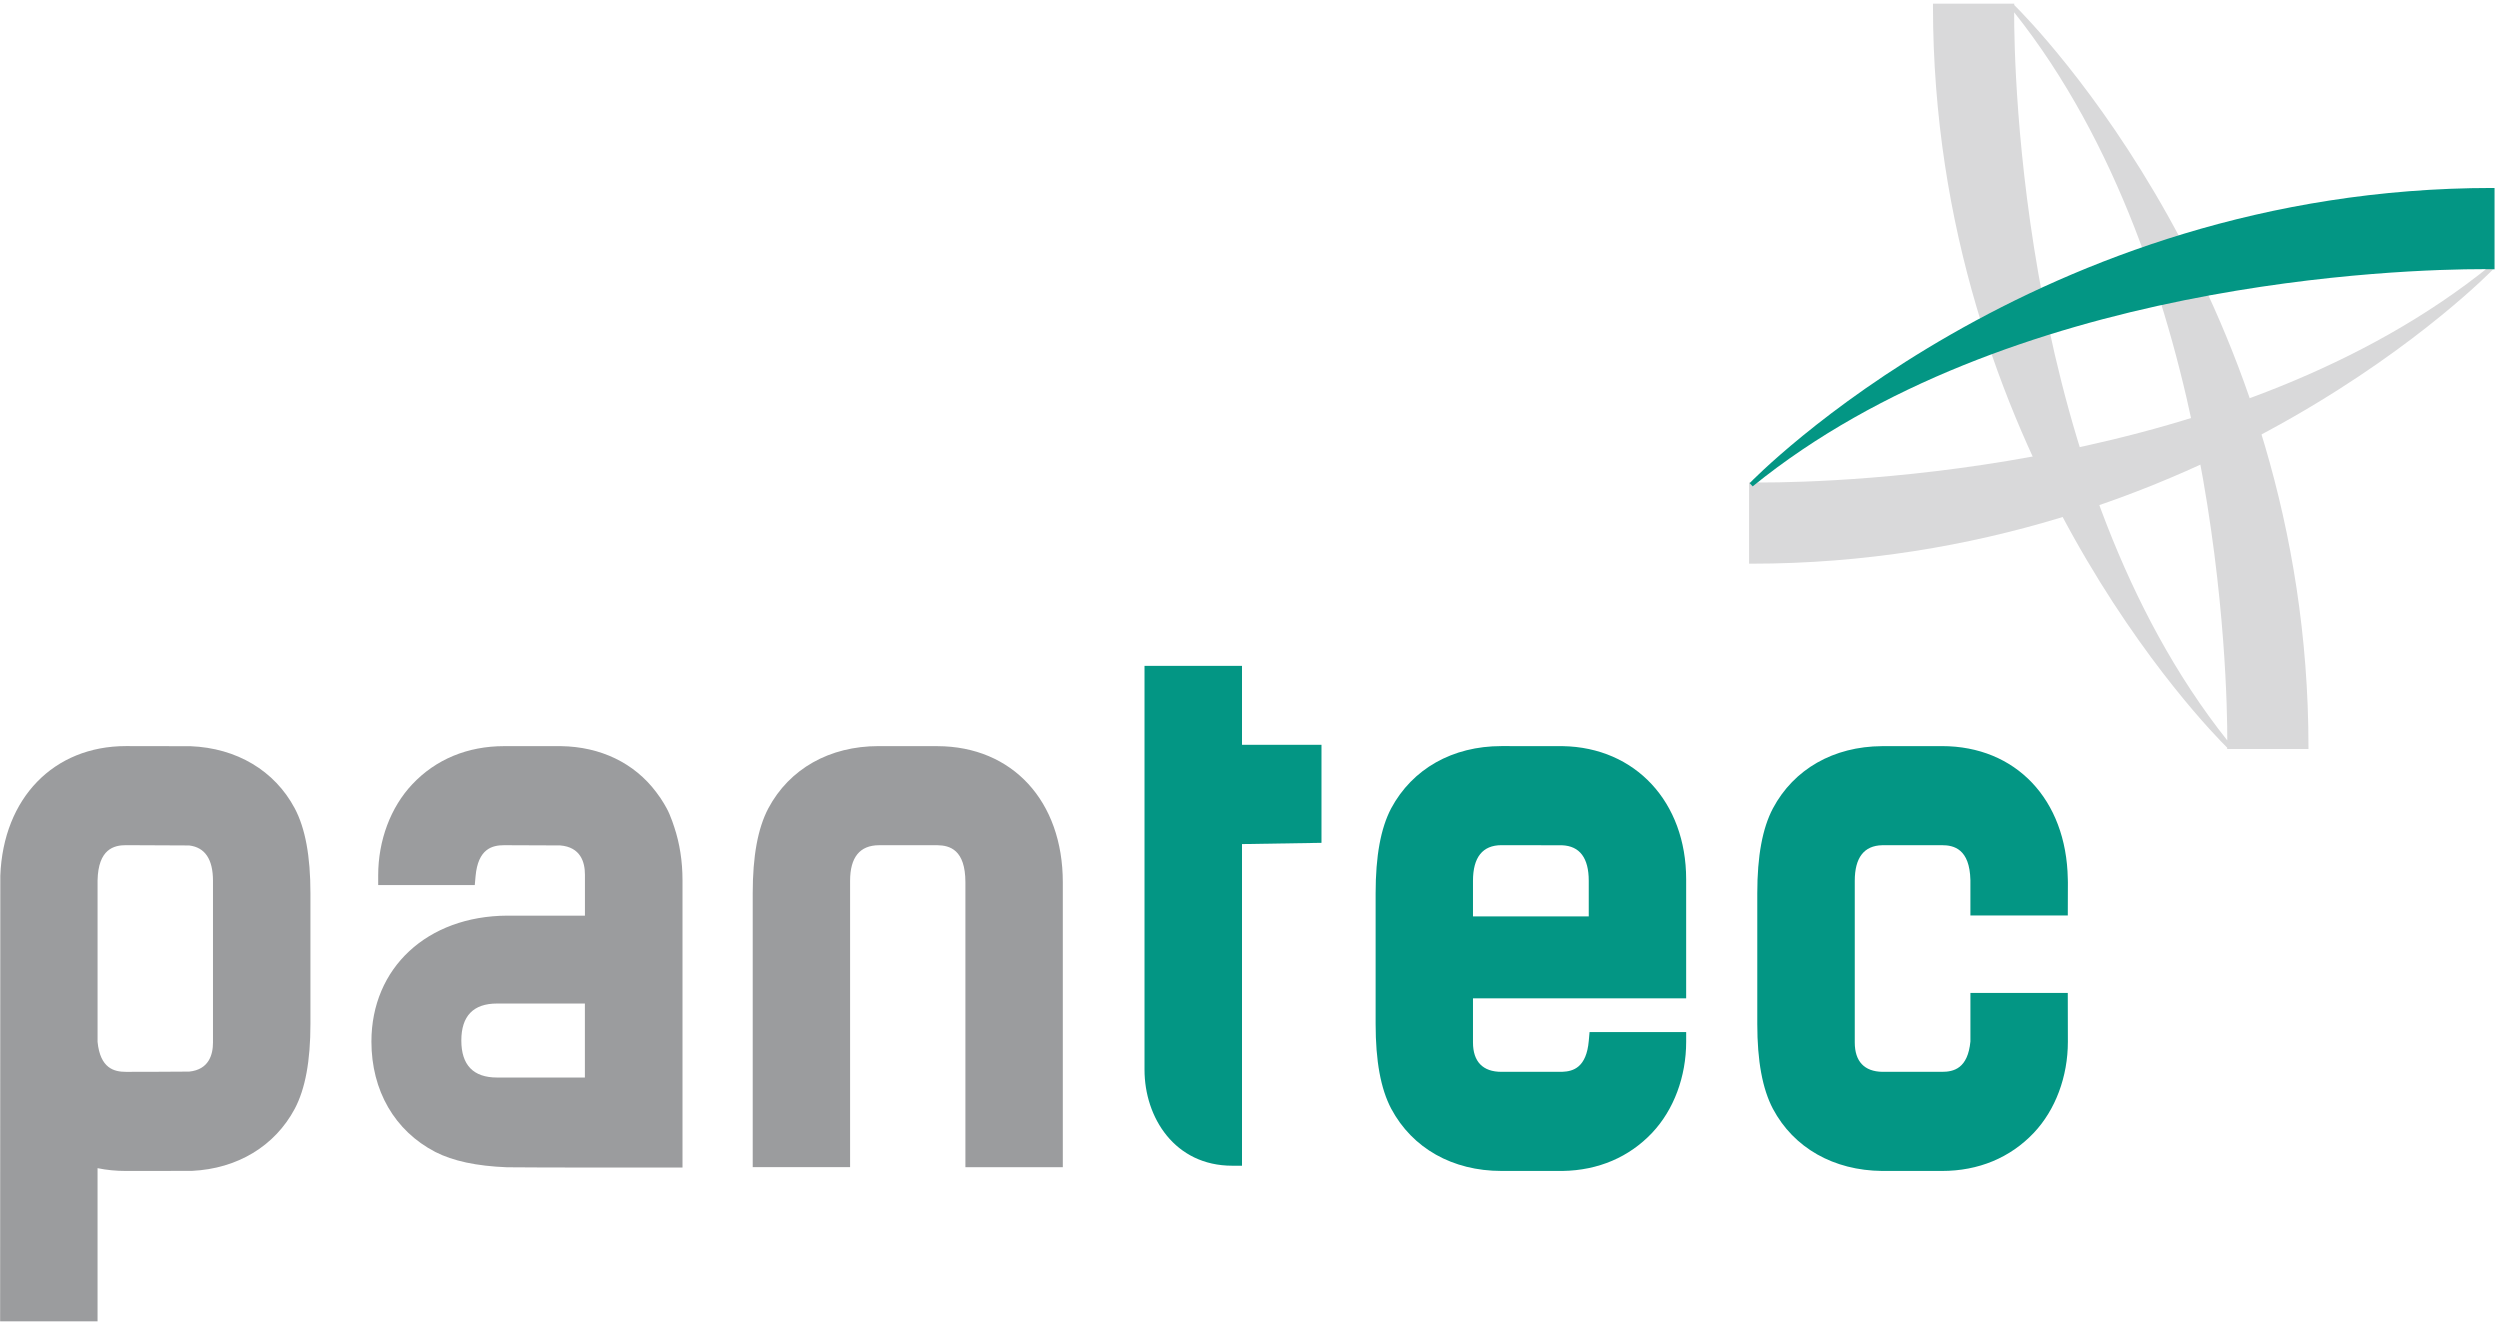 <?xml version="1.0" encoding="utf-8"?>
<!-- Generator: Adobe Illustrator 15.1.0, SVG Export Plug-In  -->
<!DOCTYPE svg PUBLIC "-//W3C//DTD SVG 1.1//EN" "http://www.w3.org/Graphics/SVG/1.1/DTD/svg11.dtd">
<svg version="1.1"
	 xmlns="http://www.w3.org/2000/svg" xmlns:xlink="http://www.w3.org/1999/xlink" xmlns:a="http://ns.adobe.com/AdobeSVGViewerExtensions/3.0/"
	 x="0px" y="0px" width="160px" height="85px" viewBox="-0.008 -0.235 160 85"
	 overflow="visible" enable-background="new -0.008 -0.235 160 85" xml:space="preserve">
<defs>
</defs>
<path fill="#D9D9DA" d="M159.412,16.739c-16.305,13.234-41.786,13.906-46.731,13.906c-0.393,0-0.604-0.006-0.604-0.006l-0.144-0.001
	v5.203h0.142c29.214,0,47.353-18.705,47.529-18.892L159.412,16.739z"/>
<path fill="#D9D9DA" d="M128.902,0.086L128.906,0h-5.204v0.142c0,28.412,17.683,46.346,18.829,47.473v0.088h5.203V47.56
	C147.734,19.155,130.058,1.225,128.902,0.086z M128.898,0.553c13.216,16.623,13.647,43.014,13.64,46.598
	C129.32,30.527,128.889,4.139,128.898,0.553z"/>
<path fill="#9B9C9E" d="M18.854,51.496c-1.285-2.412-3.717-3.859-6.671-3.974c-0.131-0.004-4.086-0.007-4.129-0.007
	c-4.623,0-7.853,3.324-8.042,8.292L0,84.33h6.235v-9.803c0.584,0.122,1.195,0.179,1.818,0.179c0.108,0,3.752,0,4.224-0.005
	c2.908-0.139,5.306-1.586,6.579-3.974c0.676-1.279,1.004-3.06,1.004-5.439v-8.35C19.86,54.558,19.532,52.776,18.854,51.496z
	 M8.054,68.363c-0.757,0-1.649-0.219-1.818-1.919V56.116c0.04-2.021,1.058-2.26,1.818-2.26c0.16,0,3.59,0.01,4.042,0.018
	c1.014,0.119,1.527,0.882,1.527,2.263v10.347c0,0.784-0.264,1.735-1.521,1.863C11.387,68.36,8.176,68.363,8.054,68.363z"/>
<path fill="#9B9C9E" d="M59.991,47.519l-3.772-0.003c-3.136,0-5.705,1.451-7.053,3.98c-0.673,1.276-1,3.057-1,5.438v17.528h6.232
	V56.137c0-1.507,0.622-2.271,1.847-2.278h3.75c0.767,0.014,1.783,0.272,1.783,2.377v18.228h6.234V56.235
	C68.013,51.039,64.789,47.534,59.991,47.519z"/>
<path fill="#9B9C9E" d="M43.15,52.715l-0.073-0.214c-0.021-0.067-0.043-0.135-0.063-0.185c-0.121-0.33-0.231-0.593-0.354-0.816
	c-0.102-0.195-0.217-0.38-0.396-0.658c-0.091-0.131-0.186-0.261-0.279-0.386c-1.397-1.858-3.557-2.902-6.091-2.938h-3.636
	c-2.341,0-4.377,0.842-5.884,2.445c-1.382,1.467-2.178,3.589-2.178,5.824v0.623h6.182l0.05-0.566
	c0.158-1.757,1.062-1.986,1.83-1.986c0.146,0,3.358,0.008,3.586,0.014c1.31,0.106,1.584,1.076,1.584,1.868v2.626h-4.973
	c-5.12,0.025-8.692,3.339-8.692,8.062c0,3.136,1.488,5.711,4.087,7.061c1.136,0.58,2.635,0.904,4.586,0.981
	c0.32,0.013,4.304,0.016,4.343,0.016h6.893V56.09C43.671,54.88,43.492,53.744,43.15,52.715z M31.8,63.991h5.625v4.735H31.8
	c-1.515,0-2.283-0.797-2.283-2.368S30.286,63.991,31.8,63.991z"/>
<path fill="#039684" d="M79.48,47.434v-5.055h-6.239v25.85c0,3.053,1.931,6.142,5.617,6.142h0.622V53.786l5.087-0.08v-6.272H79.48z"
	/>
<path fill="#039684" d="M159.502,11.795c-29.215,0-47.35,18.703-47.531,18.892l0.191,0.206
	c16.303-13.23,41.789-13.902,46.734-13.902c0.392,0,0.601,0.003,0.604,0.003l0.143,0.007v-5.206H159.502z"/>
<path fill="#039684" d="M126.099,63.313v3.105c-0.166,1.723-1.057,1.944-1.821,1.944h-3.811c-1.162-0.019-1.77-0.67-1.77-1.88
	V56.137c0-1.484,0.592-2.252,1.757-2.278l3.823-0.002c0.765,0,1.775,0.239,1.821,2.233v2.263h6.233l0.006-2.121l-0.006-0.225
	c-0.091-5.08-3.331-8.491-8.055-8.491l-3.838,0.003c-3.097,0.019-5.641,1.469-6.979,3.981c-0.672,1.274-1.001,3.053-1.001,5.438
	v8.35c0,2.384,0.329,4.16,1.001,5.441c1.332,2.501,3.881,3.947,6.993,3.977h3.823c2.34,0,4.368-0.843,5.883-2.441
	c1.383-1.47,2.178-3.592,2.178-5.829l-0.006-3.122H126.099z"/>
<path fill="#039684" d="M107.906,63.659v-7.624c0-4.935-3.249-8.44-7.903-8.517l-3.918-0.003c-3.128,0-5.699,1.451-7.058,3.984
	c-0.671,1.276-0.995,3.058-0.995,5.438v8.35c0,2.38,0.324,4.16,1.001,5.441c1.353,2.529,3.924,3.977,7.052,3.977h3.928
	c2.271-0.038,4.245-0.883,5.717-2.441c1.385-1.47,2.177-3.592,2.177-5.829v-0.619h-6.183l-0.05,0.563
	c-0.15,1.708-0.996,1.955-1.694,1.981l-3.895,0.002c-1.188,0-1.822-0.648-1.822-1.88v-2.824H107.906z M96.085,53.856l3.876,0.006
	c1.137,0.045,1.711,0.814,1.711,2.274v2.278h-7.409v-2.278C94.263,54.628,94.879,53.858,96.085,53.856z"/>
</svg>
